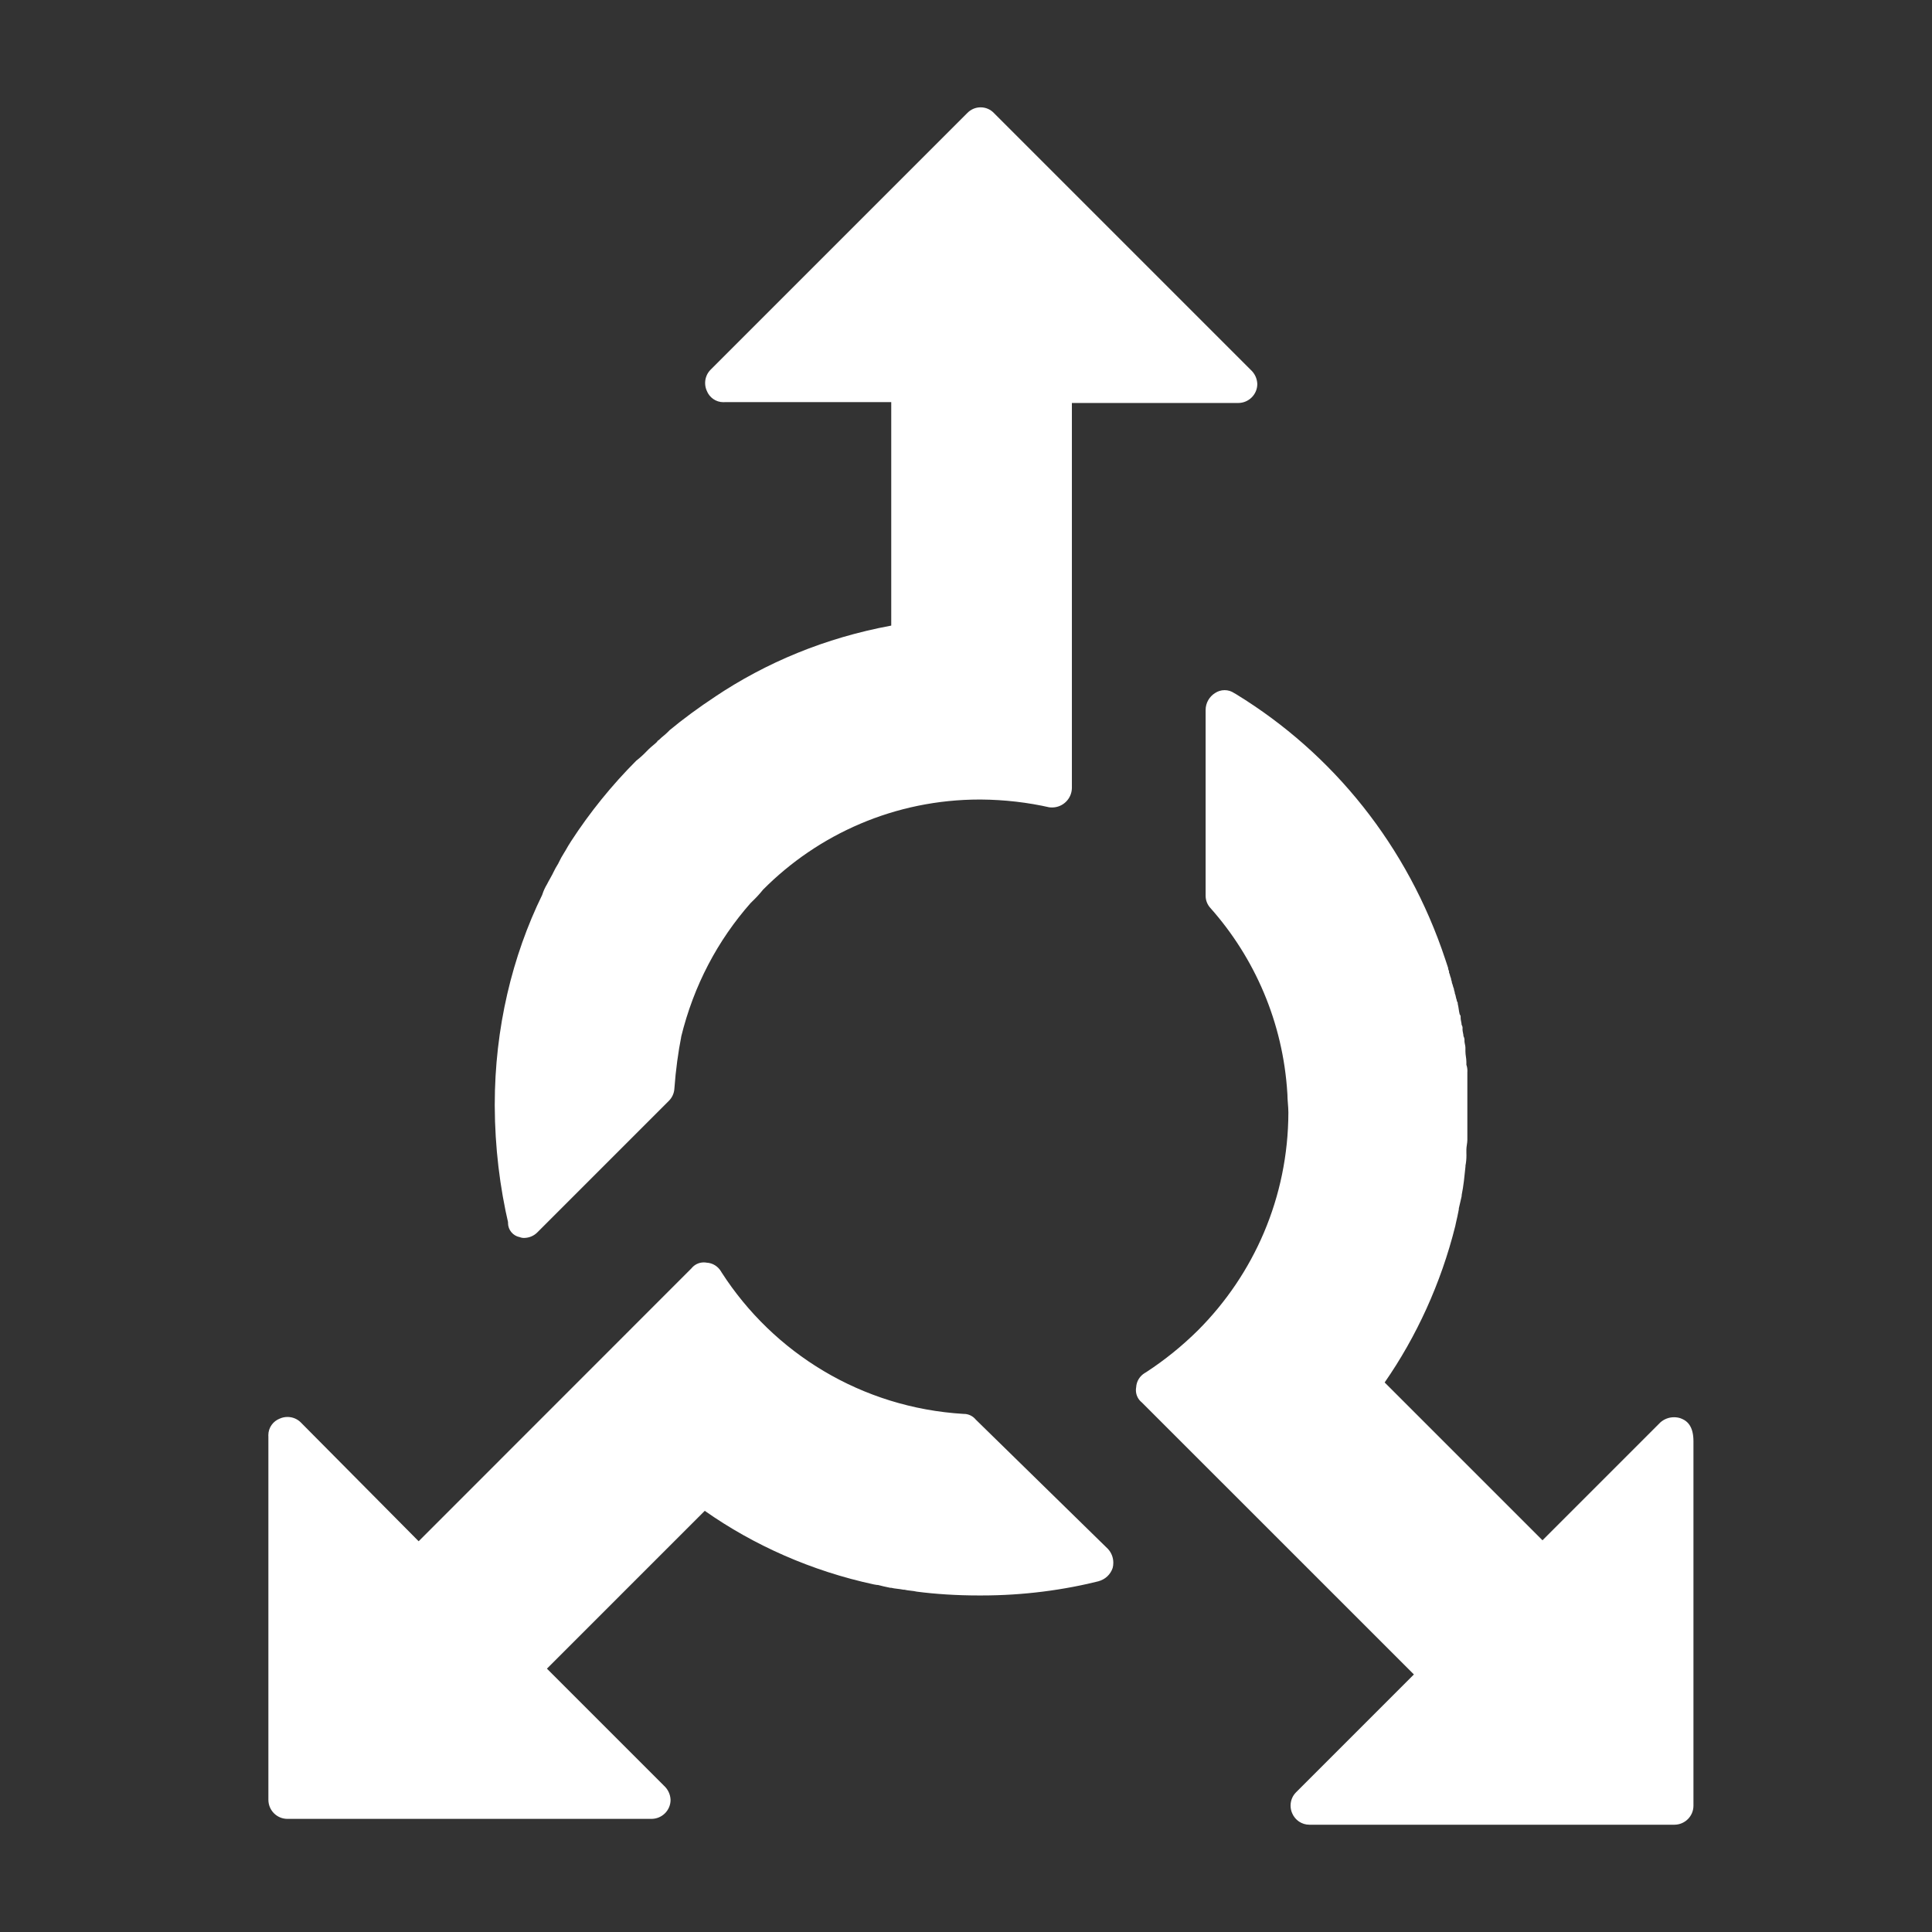 <svg width="36" height="36" viewBox="0 0 36 36" fill="none" xmlns="http://www.w3.org/2000/svg">
<rect x="0" y="0" width="36" height="36" fill="#333333" stroke="none"/>
<path d="M31.33 26.433C31.29 26.417 31.243 26.408 31.194 26.408C31.096 26.408 31.007 26.444 30.939 26.504L28.742 28.701L25.801 25.76C26.392 24.909 26.85 23.915 27.117 22.845L27.13 22.783C27.148 22.712 27.166 22.623 27.183 22.535V22.517C27.201 22.446 27.219 22.357 27.236 22.287V22.269C27.272 22.092 27.289 21.915 27.307 21.737V21.719C27.319 21.661 27.325 21.595 27.325 21.527C27.325 21.513 27.325 21.5 27.324 21.486V21.488V21.419C27.324 21.366 27.342 21.295 27.342 21.242V19.982C27.343 19.973 27.343 19.963 27.343 19.953C27.343 19.913 27.336 19.874 27.323 19.838L27.324 19.84V19.787C27.324 19.716 27.306 19.663 27.306 19.592V19.521C27.306 19.485 27.288 19.433 27.288 19.397C27.288 19.393 27.289 19.388 27.289 19.383C27.289 19.356 27.282 19.33 27.27 19.308C27.27 19.272 27.252 19.221 27.252 19.185V19.167C27.252 19.164 27.253 19.16 27.253 19.156C27.253 19.134 27.246 19.113 27.235 19.096C27.235 19.06 27.217 19.008 27.217 18.972V18.954C27.217 18.952 27.217 18.949 27.217 18.946C27.217 18.929 27.21 18.913 27.199 18.901C27.181 18.83 27.181 18.777 27.163 18.706C27.163 18.704 27.163 18.701 27.163 18.698C27.163 18.681 27.156 18.665 27.145 18.653V18.635C27.127 18.599 27.127 18.547 27.109 18.511C27.109 18.475 27.091 18.458 27.091 18.423C27.073 18.387 27.073 18.352 27.055 18.317C27.055 18.281 27.037 18.264 27.037 18.229C27.019 18.193 27.019 18.158 27.001 18.123V18.105C27.001 18.087 26.983 18.069 26.983 18.034L26.93 17.874C26.231 15.765 24.842 14.044 23.036 12.937L22.996 12.914C22.946 12.88 22.885 12.86 22.819 12.86C22.753 12.86 22.692 12.88 22.641 12.914L22.642 12.913C22.535 12.98 22.465 13.097 22.465 13.23C22.465 13.231 22.465 13.232 22.465 13.233V16.688C22.465 16.689 22.465 16.69 22.465 16.691C22.465 16.779 22.499 16.859 22.554 16.919C23.378 17.846 23.908 19.05 23.988 20.376L23.989 20.392C23.989 20.498 24.007 20.622 24.007 20.729C24.004 22.314 23.362 23.747 22.324 24.787C22.029 25.079 21.705 25.342 21.355 25.57L21.331 25.584C21.239 25.64 21.177 25.737 21.171 25.849C21.168 25.865 21.166 25.884 21.166 25.903C21.166 25.996 21.209 26.079 21.277 26.133L26.346 31.201L24.149 33.398C24.086 33.461 24.048 33.549 24.048 33.645C24.048 33.697 24.059 33.746 24.079 33.79L24.078 33.788C24.132 33.914 24.255 34.001 24.399 34.001C24.405 34.001 24.41 34.001 24.416 34.001H31.201C31.396 34 31.555 33.842 31.555 33.647V26.857C31.555 26.609 31.467 26.485 31.325 26.432L31.33 26.433ZM9.678 23.049C9.702 23.06 9.729 23.067 9.759 23.067C9.762 23.067 9.764 23.067 9.767 23.067C9.864 23.066 9.952 23.026 10.015 22.961L12.46 20.516C12.521 20.457 12.56 20.376 12.566 20.287V20.286C12.592 19.932 12.636 19.611 12.698 19.296L12.69 19.347V19.329C12.926 18.36 13.376 17.519 13.989 16.824L13.984 16.83L14.02 16.794C14.089 16.728 14.153 16.659 14.212 16.585L14.215 16.581C15.247 15.541 16.677 14.898 18.257 14.898C18.262 14.898 18.268 14.898 18.273 14.898C18.72 14.901 19.153 14.952 19.57 15.047L19.53 15.039C19.552 15.044 19.578 15.046 19.604 15.046C19.805 15.046 19.969 14.885 19.973 14.685V7.509H23.074C23.269 7.508 23.428 7.35 23.428 7.155C23.424 7.049 23.377 6.956 23.304 6.89L18.52 2.106C18.457 2.04 18.37 2 18.272 2C18.174 2 18.087 2.041 18.024 2.106L13.24 6.89C13.177 6.953 13.139 7.041 13.139 7.137C13.139 7.189 13.15 7.238 13.17 7.282L13.169 7.28C13.218 7.406 13.338 7.494 13.479 7.494C13.488 7.494 13.498 7.494 13.507 7.493H13.506H16.607V11.657C15.373 11.886 14.276 12.344 13.315 12.988L13.346 12.968C13.015 13.186 12.732 13.395 12.461 13.619L12.478 13.606L12.442 13.642C12.389 13.695 12.336 13.73 12.282 13.784C12.264 13.802 12.246 13.802 12.246 13.82C12.193 13.873 12.14 13.908 12.086 13.962L12.051 13.997C11.991 14.06 11.928 14.118 11.86 14.171L11.856 14.174C11.4 14.631 10.991 15.136 10.638 15.68L10.616 15.716C10.58 15.769 10.545 15.84 10.51 15.893C10.476 15.947 10.44 16.01 10.409 16.076L10.404 16.088C10.37 16.142 10.334 16.205 10.303 16.271L10.298 16.283C10.262 16.354 10.227 16.407 10.192 16.478C10.158 16.534 10.128 16.598 10.106 16.666L10.104 16.673C9.545 17.816 9.219 19.16 9.219 20.58C9.219 20.589 9.219 20.599 9.219 20.608C9.222 21.375 9.312 22.119 9.48 22.834L9.467 22.767C9.466 22.773 9.466 22.781 9.466 22.788C9.466 22.917 9.557 23.025 9.678 23.051H9.68L9.678 23.049ZM18.183 26.453C18.13 26.388 18.05 26.346 17.961 26.346C17.958 26.346 17.955 26.346 17.953 26.346C16.051 26.231 14.411 25.209 13.447 23.711L13.433 23.688C13.377 23.596 13.28 23.534 13.168 23.528H13.167C13.151 23.525 13.133 23.523 13.114 23.523C13.021 23.523 12.938 23.566 12.884 23.634L7.801 28.719L5.604 26.504C5.541 26.441 5.453 26.403 5.357 26.403C5.305 26.403 5.256 26.414 5.212 26.434L5.214 26.433C5.088 26.482 5 26.602 5 26.743C5 26.752 5 26.762 5.001 26.771V33.538C5.002 33.733 5.16 33.892 5.355 33.892H12.141C12.336 33.891 12.495 33.733 12.495 33.538C12.491 33.432 12.444 33.339 12.371 33.273L10.191 31.093L13.132 28.152C14.044 28.793 15.12 29.273 16.281 29.523L16.339 29.533H16.357C16.428 29.551 16.499 29.569 16.587 29.586H16.605C16.676 29.604 16.747 29.604 16.835 29.622H16.853C16.924 29.64 17.013 29.64 17.083 29.658C17.428 29.703 17.827 29.729 18.232 29.729C18.252 29.729 18.271 29.729 18.291 29.729H18.288C18.289 29.729 18.289 29.729 18.29 29.729C19.063 29.729 19.814 29.632 20.53 29.45L20.467 29.464C20.593 29.432 20.692 29.339 20.732 29.219L20.733 29.216C20.741 29.187 20.745 29.154 20.745 29.119C20.745 29.019 20.707 28.929 20.644 28.861L18.183 26.453Z" fill="#fff"/>
</svg>
